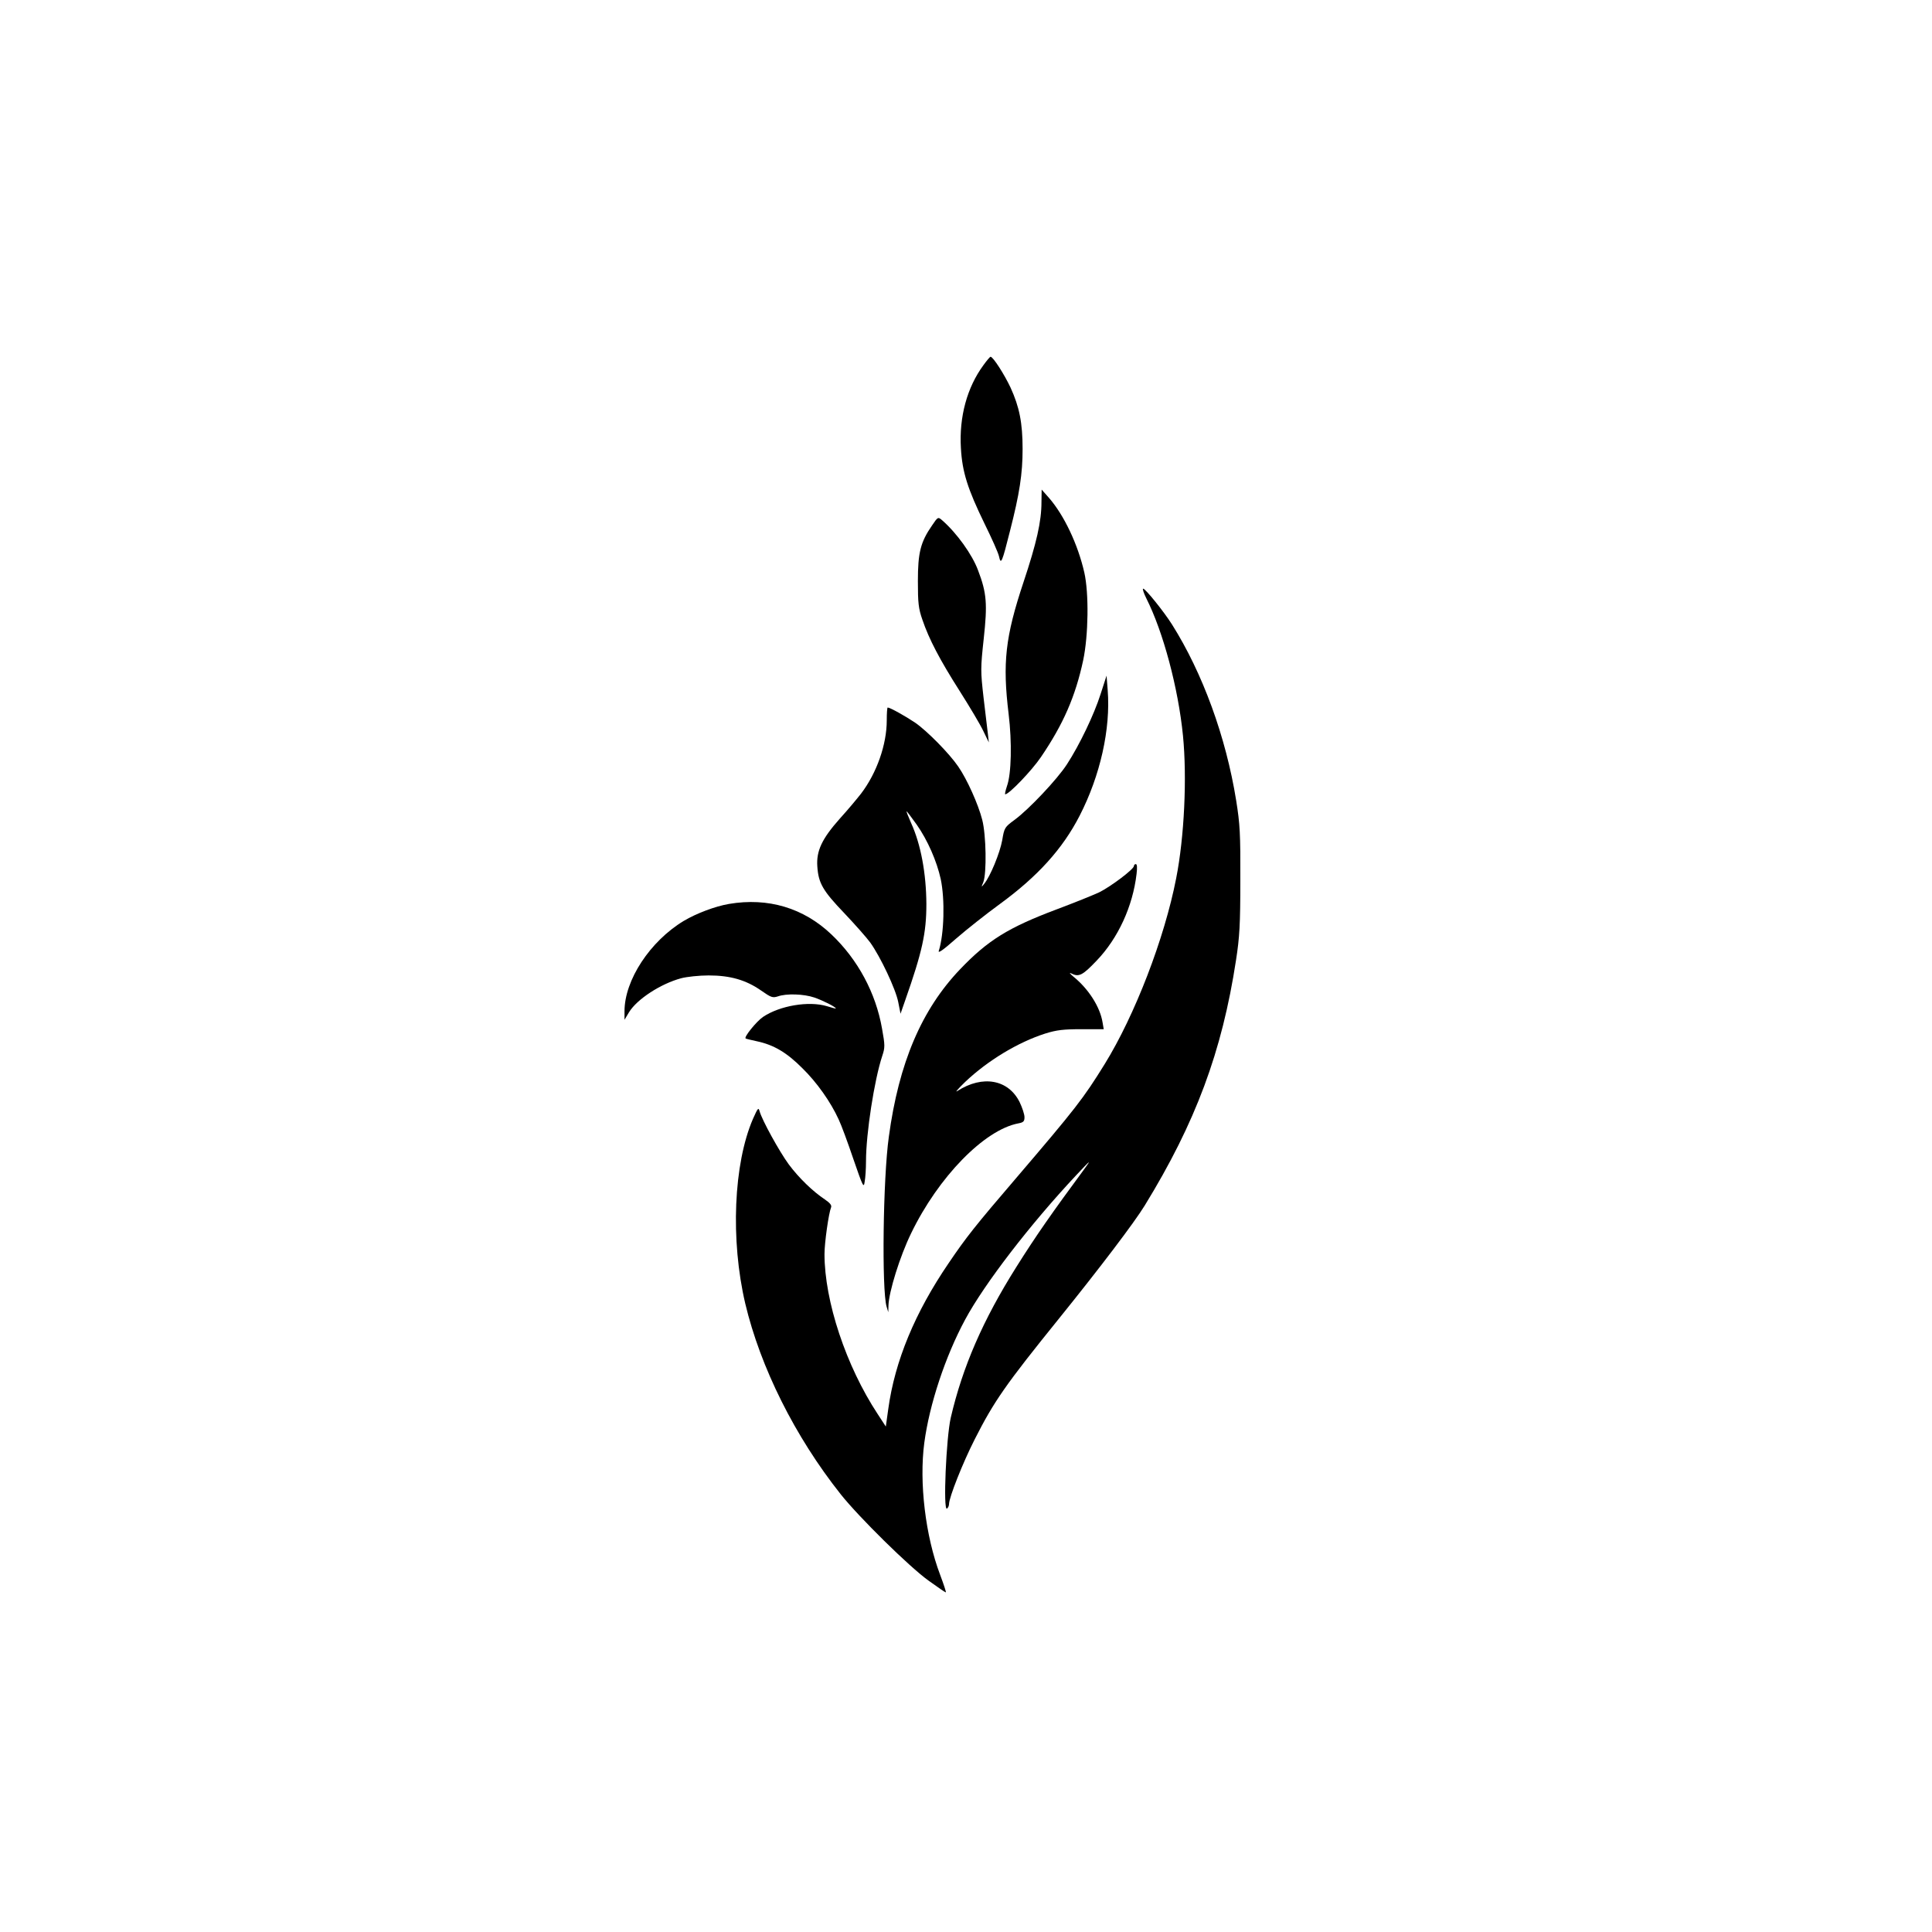 <?xml version="1.0" standalone="no"?>
<!DOCTYPE svg PUBLIC "-//W3C//DTD SVG 20010904//EN"
 "http://www.w3.org/TR/2001/REC-SVG-20010904/DTD/svg10.dtd">
<svg version="1.0" xmlns="http://www.w3.org/2000/svg"
 width="1024pt" height="1024pt" viewBox="0 0 1024 1024"
 preserveAspectRatio="xMidYMid meet">

<g transform="translate(0,1024) scale(0.1,-0.1)"
fill="#000000" stroke="none">
<path d="M5212 8304 c-86 -117 -129 -273 -119 -439 7 -127 36 -217 125 -400
38 -77 73 -155 77 -174 10 -47 16 -33 58 134 51 199 67 304 67 435 0 139 -17
223 -64 326 -33 70 -93 164 -106 163 -3 0 -20 -20 -38 -45z"/>
<path d="M5520 7579 c0 -103 -26 -217 -95 -424 -97 -291 -112 -428 -79 -700
18 -148 15 -316 -9 -382 -8 -24 -12 -43 -9 -43 20 0 140 125 189 197 119 175
183 322 224 513 28 132 31 356 6 466 -34 149 -107 303 -187 395 l-39 44 -1
-66z"/>
<path d="M4940 7455 c-61 -88 -75 -144 -75 -295 0 -116 3 -145 24 -205 35
-103 92 -212 199 -380 52 -82 108 -176 124 -210 l29 -60 -5 45 c-3 25 -13 112
-23 193 -16 141 -16 155 1 312 20 183 16 242 -30 362 -31 84 -113 198 -191
266 -21 18 -22 18 -53 -28z"/>
<path d="M6076 7068 c89 -176 169 -475 194 -727 22 -223 7 -538 -36 -756 -62
-319 -219 -726 -379 -985 -114 -184 -153 -234 -470 -605 -217 -253 -265 -314
-357 -450 -178 -261 -285 -518 -320 -773 l-13 -93 -43 66 c-168 255 -282 599
-282 848 0 60 22 216 35 248 4 11 -6 23 -32 41 -65 43 -139 115 -192 186 -50
68 -142 235 -155 282 -6 22 -9 18 -35 -40 -103 -238 -120 -642 -41 -979 80
-337 263 -705 506 -1011 97 -122 364 -385 466 -458 47 -34 88 -62 91 -62 3 0
-11 42 -30 93 -78 205 -112 490 -84 700 27 203 111 457 216 652 102 190 346
507 589 766 77 82 82 86 44 34 -172 -233 -258 -356 -361 -520 -177 -281 -285
-529 -348 -800 -24 -106 -41 -494 -20 -481 6 4 11 15 11 24 0 35 73 219 136
343 103 203 163 289 449 643 217 269 396 505 452 596 270 440 410 816 484
1300 19 123 23 188 23 425 1 246 -2 297 -22 422 -54 337 -178 676 -340 933
-43 68 -141 190 -153 190 -5 0 3 -24 17 -52z"/>
<path d="M5833 6560 c-34 -107 -111 -268 -178 -371 -51 -79 -202 -239 -277
-294 -53 -39 -55 -42 -66 -108 -12 -67 -63 -192 -96 -232 -15 -19 -16 -19 -4
10 18 48 15 249 -6 330 -21 82 -80 214 -127 282 -47 69 -165 189 -229 233 -52
35 -133 80 -145 80 -3 0 -5 -31 -5 -68 0 -128 -53 -279 -136 -388 -21 -27 -71
-87 -112 -132 -96 -108 -126 -172 -120 -255 6 -88 29 -128 143 -247 55 -58
117 -128 137 -155 54 -75 136 -248 149 -317 l12 -61 24 69 c91 259 113 358
113 513 -1 161 -29 315 -81 429 -15 34 -26 62 -24 62 2 0 26 -32 54 -71 58
-83 106 -193 127 -288 23 -109 18 -291 -10 -380 -6 -16 20 1 90 63 55 48 160
131 234 185 200 146 332 292 422 467 110 214 165 461 149 666 l-6 77 -32 -99z"/>
<path d="M6010 5650 c0 -17 -124 -110 -185 -140 -33 -15 -134 -56 -225 -90
-255 -96 -364 -163 -512 -318 -203 -213 -324 -495 -377 -887 -31 -221 -38
-811 -12 -900 l9 -30 1 35 c2 73 61 262 120 383 144 298 388 549 569 583 27 5
32 11 32 33 0 15 -12 51 -26 80 -60 120 -196 144 -329 59 -16 -11 2 10 40 47
120 114 281 211 425 257 61 19 97 23 192 23 l118 0 -6 35 c-13 83 -75 179
-154 243 -19 16 -25 24 -13 18 41 -21 60 -12 136 68 113 118 191 287 211 459
4 33 3 52 -4 52 -5 0 -10 -4 -10 -10z"/>
<path d="M3864 5449 c-72 -12 -173 -50 -240 -90 -179 -108 -314 -314 -314
-479 l0 -45 24 40 c42 69 168 151 276 180 30 8 96 15 146 15 114 0 198 -24
278 -80 53 -37 61 -40 89 -31 45 16 137 13 193 -6 44 -15 114 -50 114 -58 0
-2 -21 4 -47 12 -96 29 -250 3 -339 -57 -35 -24 -102 -107 -92 -114 2 -2 28
-8 60 -15 89 -19 157 -59 239 -141 79 -77 152 -181 194 -273 14 -29 49 -124
78 -210 51 -148 55 -156 60 -120 4 21 7 70 7 108 0 147 44 431 86 558 15 45
15 56 -1 145 -33 189 -128 366 -268 499 -148 141 -336 197 -543 162z"/>
</g>
</svg>
